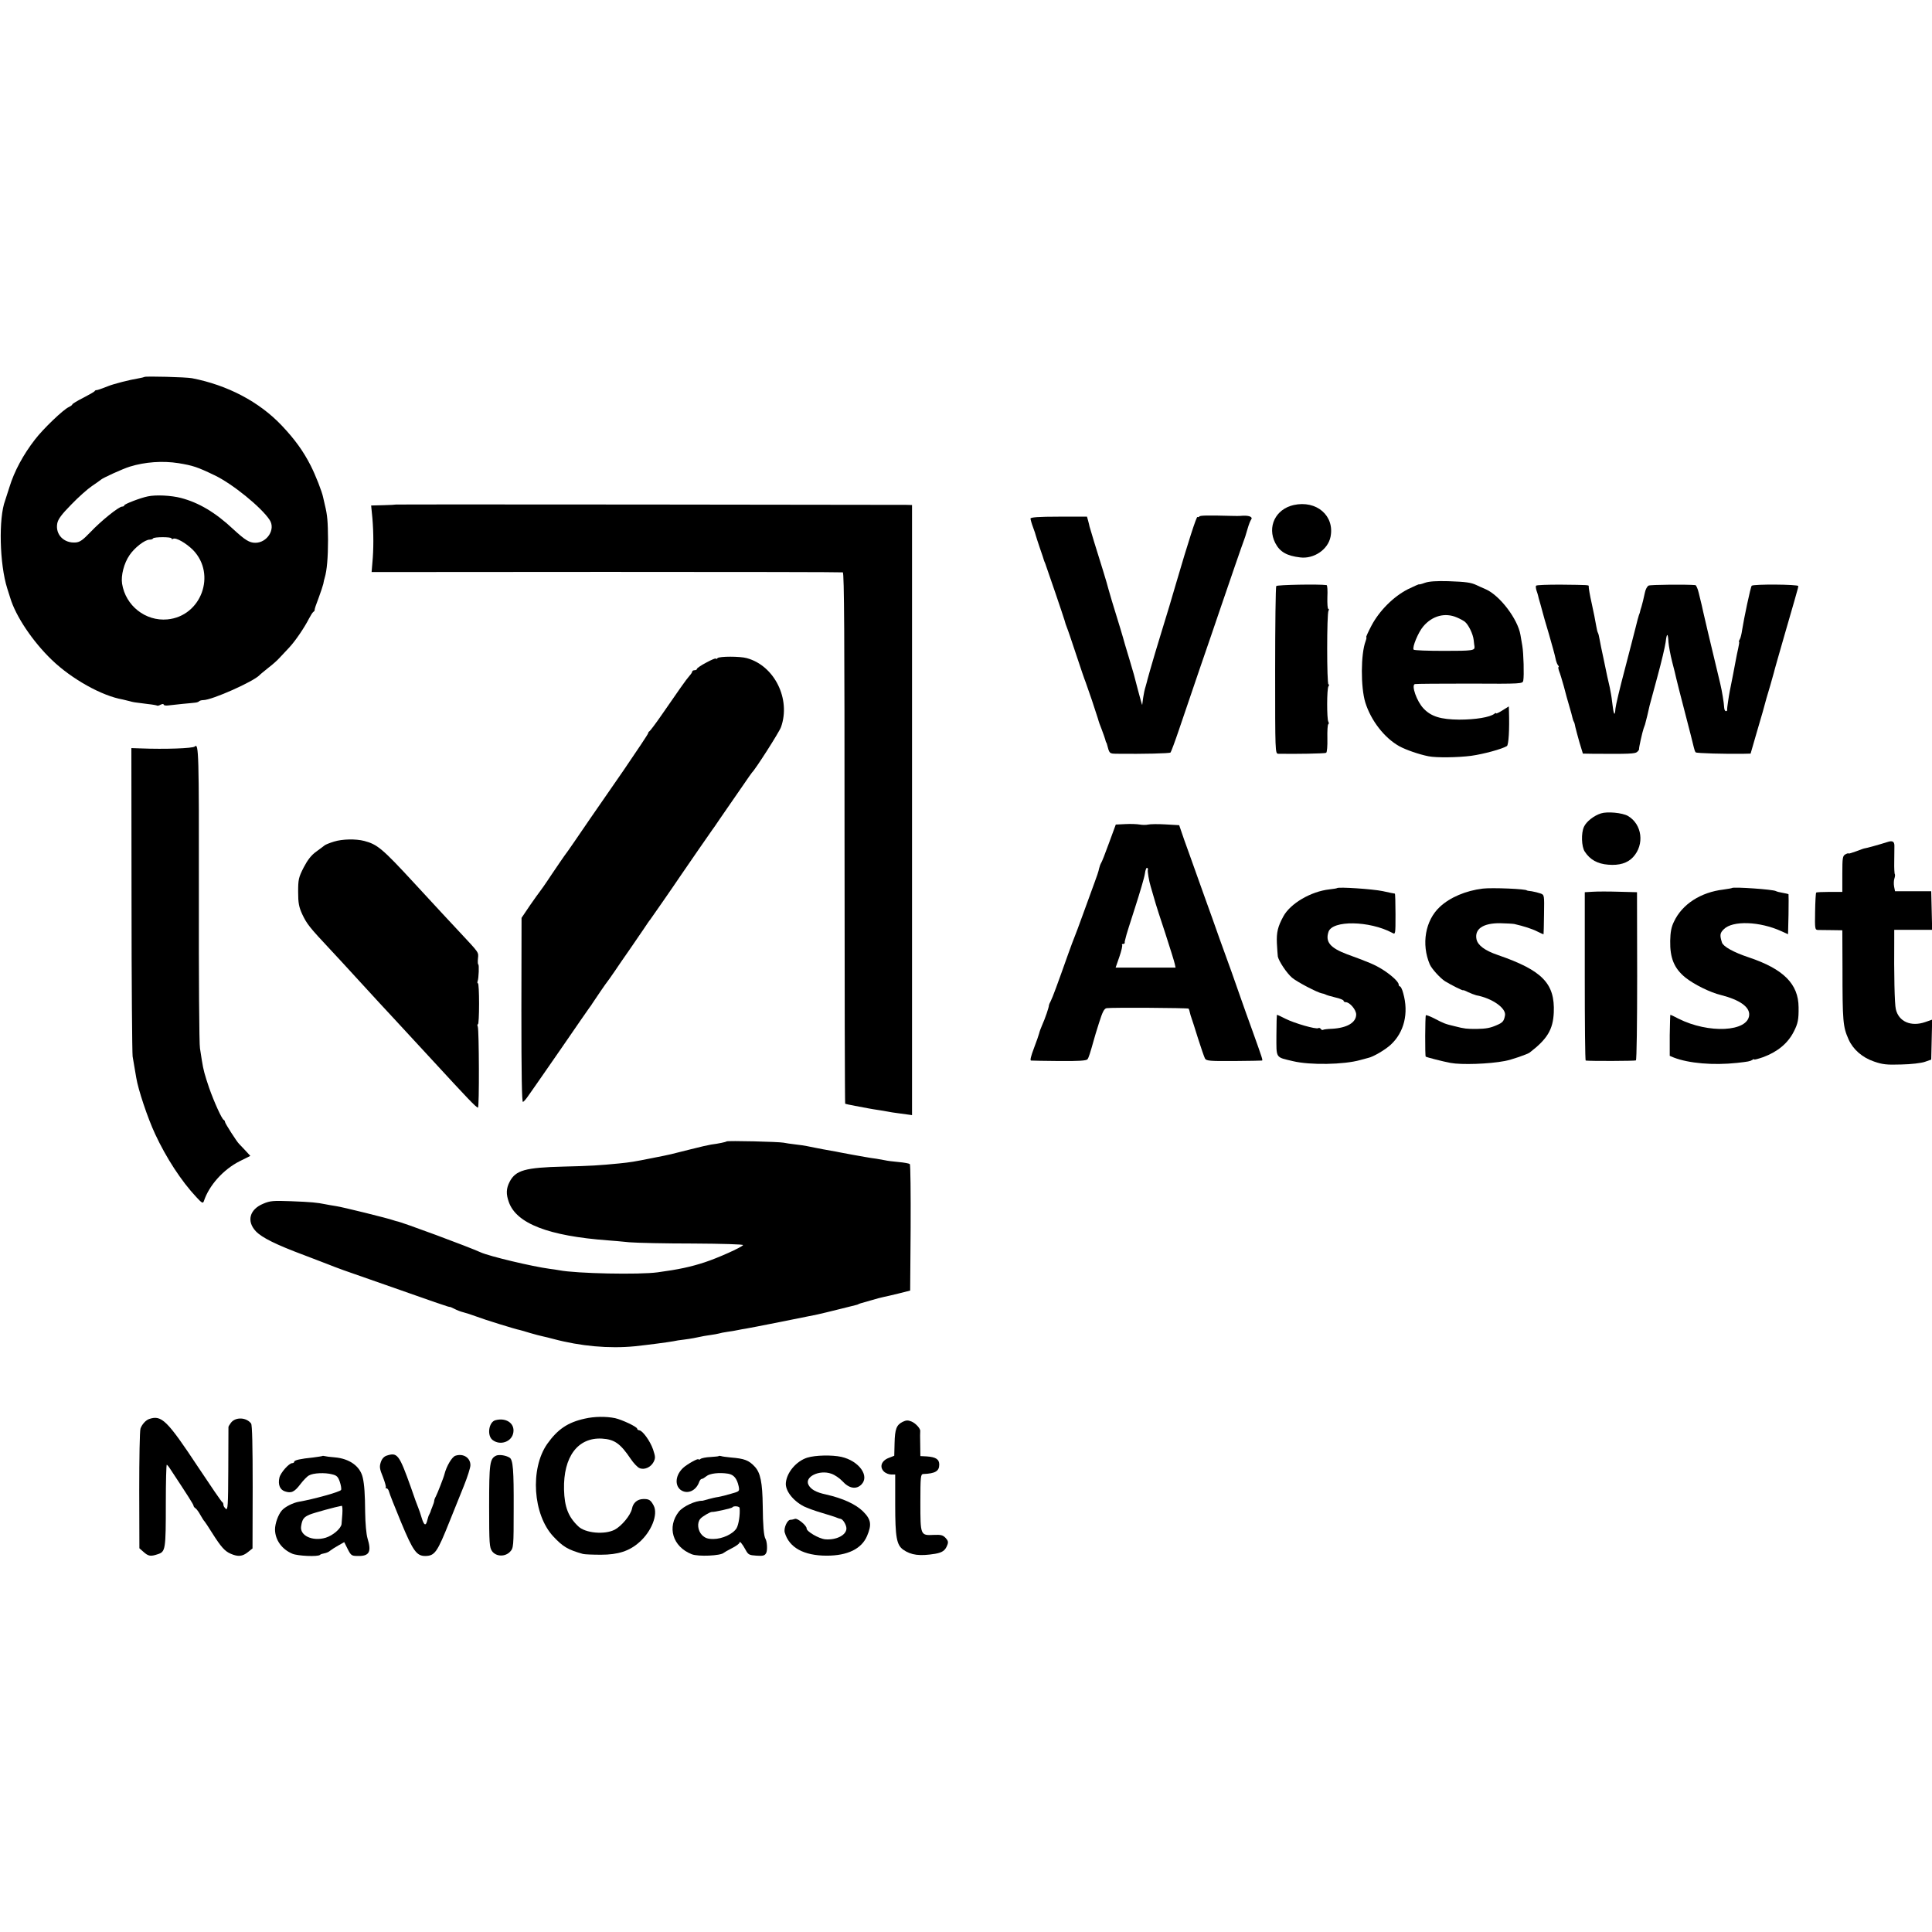 <?xml version="1.0" standalone="no"?>
<!DOCTYPE svg PUBLIC "-//W3C//DTD SVG 20010904//EN"
 "http://www.w3.org/TR/2001/REC-SVG-20010904/DTD/svg10.dtd">
<svg version="1.0" xmlns="http://www.w3.org/2000/svg"
 width="1228pt" height="1228pt" viewBox="0 0 1228 1228"
 preserveAspectRatio="xMidYMid meet">
<g transform="translate(0,1228) scale(0.1,-0.1)"
fill="#000000" stroke="none">
<path d="M918 9884 c-2 -1 -19 -6 -38 -9 -56 -9 -157 -35 -192 -49 -50 -20
-73 -27 -77 -26 -2 1 -7 -2 -10 -7 -3 -4 -36 -23 -73 -42 -38 -19 -68 -38 -68
-41 0 -4 -10 -11 -22 -17 -36 -16 -164 -139 -216 -207 -75 -97 -131 -201 -162
-302 -12 -38 -24 -76 -27 -84 -43 -113 -36 -405 13 -560 10 -30 18 -57 19 -60
35 -117 143 -278 265 -395 126 -121 317 -228 450 -251 14 -3 34 -8 45 -11 21
-6 24 -7 115 -18 30 -3 56 -8 59 -10 2 -2 12 0 22 6 11 5 19 6 19 1 0 -5 12
-8 28 -6 15 2 56 6 92 10 36 3 73 7 82 8 10 1 21 5 24 9 4 4 16 7 26 7 55 0
320 118 358 159 3 4 28 24 55 46 28 21 61 51 73 65 13 14 41 43 61 65 39 42
96 126 126 185 10 19 22 38 27 41 5 3 9 9 8 13 -1 4 10 37 25 75 14 37 27 78
30 90 2 13 6 30 9 39 14 46 21 129 21 242 -1 116 -4 155 -20 220 -3 14 -8 35
-11 48 -7 37 -49 143 -79 202 -47 92 -99 165 -184 255 -143 151 -344 257 -571
301 -36 7 -297 14 -302 8z m217 -548 c91 -15 119 -24 229 -77 112 -53 298
-204 350 -284 39 -59 -16 -145 -91 -145 -38 0 -65 17 -140 86 -114 107 -219
169 -333 199 -62 16 -158 21 -210 10 -46 -9 -150 -49 -150 -57 0 -4 -6 -8 -14
-8 -21 0 -135 -92 -201 -162 -48 -50 -67 -64 -94 -66 -75 -6 -130 51 -117 121
5 27 27 57 89 120 45 47 105 100 132 118 28 19 52 36 55 39 12 12 140 70 185
84 97 30 209 38 310 22z m-45 -478 c0 -5 4 -6 10 -3 17 11 83 -27 127 -71 150
-155 52 -421 -163 -441 -139 -13 -266 87 -288 227 -8 52 12 130 47 181 32 48
98 99 128 99 10 0 20 3 22 8 7 10 117 10 117 0z"/>
<path d="M2516 9073 c-1 -1 -36 -3 -79 -4 l-78 -2 8 -81 c8 -95 8 -197 0 -282
l-5 -60 1491 1 c821 0 1497 -1 1504 -3 9 -3 11 -410 11 -1689 0 -927 2 -1686
4 -1688 2 -2 30 -8 63 -14 33 -6 71 -13 85 -16 14 -3 41 -7 60 -10 19 -3 46
-7 60 -10 14 -3 45 -8 70 -11 25 -3 54 -7 66 -9 l21 -3 0 1939 0 1939 -36 1
c-100 1 -3243 4 -3245 2z"/>
<path d="M8223 9070 c-116 -26 -170 -139 -117 -242 29 -56 73 -81 158 -91 87
-11 177 50 193 131 27 134 -89 234 -234 202z"/>
<path d="M7623 8997 c-2 -4 -8 -5 -12 -3 -6 4 -58 -156 -137 -426 -35 -121
-45 -153 -94 -313 -28 -93 -53 -174 -54 -180 -1 -5 -9 -30 -16 -55 -7 -25 -14
-50 -16 -57 -1 -6 -7 -27 -12 -45 -6 -18 -13 -51 -16 -73 -3 -22 -6 -42 -6
-45 -1 -3 -12 38 -26 90 -28 108 -26 102 -54 195 -12 39 -25 84 -30 100 -4 17
-18 62 -29 100 -47 152 -72 235 -76 252 -2 10 -17 61 -33 113 -39 124 -84 271
-87 284 -1 6 -5 23 -9 37 l-7 25 -180 0 c-129 0 -179 -4 -179 -12 0 -6 7 -31
16 -55 9 -24 17 -48 18 -54 1 -5 13 -41 26 -80 13 -38 25 -72 25 -75 1 -3 4
-12 8 -20 12 -32 119 -346 124 -365 3 -11 8 -29 13 -40 5 -11 32 -90 60 -175
28 -85 55 -164 60 -175 4 -11 22 -63 40 -115 17 -52 33 -102 36 -110 3 -8 5
-17 6 -20 0 -3 9 -27 20 -55 10 -27 21 -57 23 -65 2 -8 4 -16 5 -17 2 -2 3 -6
5 -10 17 -65 15 -63 64 -64 171 -2 336 2 341 8 4 5 28 69 53 143 25 74 84 248
131 385 48 138 109 318 137 400 49 144 135 394 147 425 3 8 6 17 7 20 1 3 7
25 15 50 7 25 17 50 22 57 13 16 -10 27 -52 25 -19 -2 -53 -2 -75 -1 -149 4
-198 3 -202 -4z"/>
<path d="M9058 8576 c-21 -8 -38 -12 -38 -10 0 2 -32 -12 -71 -31 -92 -47
-182 -137 -232 -232 -21 -40 -36 -73 -33 -73 3 0 1 -11 -4 -25 -31 -81 -32
-292 -2 -390 36 -115 121 -225 216 -278 42 -23 125 -52 186 -64 50 -10 187 -8
271 3 79 11 196 43 227 62 11 8 17 104 13 225 l-1 27 -40 -25 c-22 -14 -40
-22 -40 -19 0 4 -6 2 -12 -3 -28 -22 -120 -37 -223 -37 -118 1 -179 20 -227
71 -43 45 -79 148 -55 155 7 2 163 3 349 3 333 -2 336 -1 340 19 6 31 2 175
-6 221 -4 22 -9 54 -12 70 -17 100 -130 249 -219 289 -22 9 -49 22 -60 27 -36
17 -68 21 -180 25 -74 2 -122 -1 -147 -10z m203 -221 c19 -8 41 -20 50 -27 23
-19 52 -78 56 -117 2 -18 4 -36 5 -40 3 -26 -10 -28 -192 -28 -105 0 -193 3
-195 8 -10 15 30 111 61 147 58 69 140 90 215 57z"/>
<path d="M8112 8555 c-4 -5 -7 -247 -7 -538 0 -520 0 -527 20 -528 106 -2 297
1 304 6 6 3 9 44 8 91 -1 47 1 88 6 91 4 2 4 9 0 16 -10 16 -10 210 1 225 5 7
5 12 0 12 -11 0 -11 451 0 468 4 7 3 12 -1 12 -5 0 -7 34 -6 75 2 41 0 75 -5
76 -48 7 -315 2 -320 -6z"/>
<path d="M9763 8557 c-2 -4 -1 -17 3 -30 4 -12 9 -26 10 -32 1 -5 7 -30 15
-55 7 -25 13 -49 15 -55 1 -5 18 -66 39 -135 20 -69 39 -138 42 -155 3 -16 10
-36 15 -42 6 -7 8 -13 4 -13 -3 0 -1 -12 4 -26 6 -14 19 -58 30 -97 10 -40 26
-97 35 -127 9 -30 18 -63 20 -73 2 -9 6 -21 9 -25 3 -5 7 -20 9 -33 3 -14 15
-57 26 -97 l22 -72 59 -1 c236 -2 271 0 285 11 8 7 14 15 13 18 -2 8 21 109
29 132 3 8 7 20 9 25 5 17 23 90 29 120 3 11 25 94 50 185 25 91 48 189 52
218 7 61 15 61 18 0 2 -24 12 -79 23 -123 12 -44 23 -91 26 -105 3 -14 28
-113 56 -220 28 -107 53 -206 56 -220 3 -14 8 -28 12 -32 6 -6 186 -11 308 -9
l41 1 37 128 c21 70 38 132 40 137 18 66 30 111 47 165 10 36 21 74 24 85 2
11 32 115 65 230 34 116 63 217 65 225 2 8 9 31 14 50 6 19 11 39 11 45 0 11
-285 13 -296 2 -7 -6 -50 -211 -61 -282 -3 -22 -9 -48 -14 -57 -6 -10 -8 -18
-5 -18 2 0 -1 -19 -6 -42 -5 -24 -12 -54 -14 -68 -3 -14 -11 -59 -19 -100 -21
-106 -23 -113 -31 -167 -4 -26 -7 -51 -6 -55 1 -5 -3 -8 -8 -8 -6 0 -10 10
-11 23 -1 27 -14 107 -25 152 -67 279 -104 435 -108 455 -2 8 -6 29 -10 45 -4
17 -12 51 -19 78 -6 26 -16 47 -21 48 -53 5 -285 3 -297 -3 -9 -4 -20 -24 -24
-45 -5 -21 -10 -45 -12 -53 -9 -35 -12 -45 -14 -50 -1 -3 -3 -9 -4 -15 -1 -5
-4 -17 -8 -25 -3 -8 -12 -42 -20 -75 -8 -33 -40 -155 -70 -271 -31 -116 -57
-227 -59 -247 -4 -58 -12 -40 -22 48 -2 22 -9 60 -14 85 -6 25 -13 56 -16 70
-3 14 -14 66 -24 115 -11 50 -22 104 -25 122 -3 17 -7 35 -10 40 -3 4 -8 24
-11 43 -5 32 -18 95 -29 145 -12 53 -20 101 -19 108 2 9 1 9 -181 11 -82 0
-151 -2 -154 -7z"/>
<path d="M4561 8097 c-6 -6 -11 -8 -11 -3 0 4 -27 -7 -60 -25 -33 -17 -60 -36
-60 -40 0 -5 -7 -9 -15 -9 -8 0 -15 -4 -15 -8 0 -5 -8 -17 -18 -28 -19 -21
-69 -92 -177 -249 -38 -55 -73 -101 -77 -103 -4 -2 -8 -7 -8 -12 0 -5 -71
-111 -157 -237 -209 -301 -248 -359 -311 -451 -29 -42 -58 -84 -65 -92 -7 -9
-43 -63 -82 -120 -38 -58 -73 -107 -76 -110 -3 -3 -30 -41 -60 -84 l-54 -80
-1 -587 c0 -416 3 -586 10 -583 6 2 22 21 36 42 14 20 29 42 33 47 4 6 84 120
177 255 93 135 172 250 177 256 4 5 13 17 18 26 22 34 90 133 95 138 3 3 23
32 46 65 22 33 66 97 97 141 31 45 71 103 89 130 18 27 36 54 41 59 6 8 142
203 197 285 40 59 191 277 197 285 5 6 25 35 45 65 21 30 52 75 69 100 17 25
55 79 83 120 28 41 53 77 56 80 21 19 173 257 184 288 64 179 -42 392 -218
439 -43 12 -173 12 -185 0z"/>
<path d="M1238 7535 c-12 -12 -191 -18 -343 -12 l-60 2 1 -960 c0 -528 4 -978
7 -1000 9 -51 18 -103 23 -135 12 -75 72 -255 120 -358 70 -151 167 -300 262
-401 36 -39 42 -42 48 -25 33 100 124 201 227 253 l68 34 -33 36 c-18 19 -36
38 -39 41 -13 12 -89 130 -89 139 0 5 -4 11 -8 13 -12 5 -61 113 -93 204 -28
83 -36 111 -46 174 -3 19 -8 54 -12 77 -5 22 -8 462 -7 977 1 902 -1 966 -26
941z"/>
<path d="M10176 7110 c-45 -14 -93 -52 -108 -85 -19 -40 -16 -127 5 -158 33
-51 81 -78 149 -83 70 -6 123 10 158 48 74 80 58 209 -33 262 -36 20 -130 29
-171 16z"/>
<path d="M7153 7042 l-61 -3 -43 -117 c-23 -64 -46 -122 -50 -127 -4 -6 -10
-22 -13 -35 -2 -14 -16 -56 -31 -95 -14 -38 -46 -126 -71 -195 -25 -69 -49
-134 -54 -145 -5 -11 -23 -60 -41 -110 -68 -192 -99 -276 -110 -297 -7 -13
-12 -25 -12 -28 1 -10 -24 -84 -44 -128 -8 -18 -16 -40 -18 -50 -2 -9 -17 -52
-33 -94 -19 -50 -26 -78 -19 -79 7 -1 88 -2 180 -3 120 -1 172 2 179 11 8 10
17 39 42 128 1 6 15 51 31 102 23 73 33 92 49 95 32 5 515 2 521 -3 2 -3 6
-14 8 -25 2 -10 7 -26 10 -34 3 -8 22 -66 41 -128 20 -63 40 -121 45 -130 8
-15 30 -17 183 -16 95 1 176 2 179 3 7 1 3 12 -61 191 -23 63 -57 158 -75 210
-18 52 -45 127 -58 165 -14 39 -48 133 -76 210 -27 77 -68 192 -91 255 -23 63
-45 126 -50 140 -5 14 -27 77 -50 140 -23 63 -47 131 -53 150 l-12 35 -87 5
c-48 3 -98 2 -110 -1 -13 -3 -36 -3 -53 0 -16 3 -58 5 -92 3z m143 -290 c-4
-6 8 -76 18 -107 5 -18 29 -100 32 -110 1 -5 28 -89 60 -185 31 -96 59 -185
61 -197 l5 -23 -190 0 -191 0 24 69 c13 38 21 72 17 75 -3 3 0 6 6 6 7 0 11 3
11 8 -1 4 0 9 1 12 1 3 3 12 5 20 1 9 28 94 59 190 31 96 60 194 63 217 3 24
10 40 14 37 5 -3 7 -8 5 -12z"/>
<path d="M2124 6931 c-27 -8 -53 -19 -59 -23 -5 -4 -30 -23 -55 -41 -32 -23
-55 -53 -80 -101 -32 -63 -35 -76 -35 -155 0 -71 5 -96 26 -142 30 -63 46 -83
178 -224 31 -33 106 -114 166 -180 132 -144 188 -205 235 -255 32 -34 188
-203 254 -275 219 -238 273 -295 284 -295 9 0 7 492 -1 514 -4 9 -3 16 1 16 4
0 7 59 7 130 0 72 -3 130 -7 130 -4 0 -5 6 -2 14 7 18 10 106 4 106 -3 0 -4
17 -2 38 4 41 9 33 -116 167 -71 76 -116 124 -292 315 -201 218 -232 243 -315
265 -54 14 -140 12 -191 -4z"/>
<path d="M12000 6929 c-53 -17 -140 -41 -147 -41 -4 0 -29 -9 -55 -19 -27 -10
-48 -16 -48 -14 0 3 -9 1 -20 -5 -18 -10 -20 -21 -20 -125 l0 -114 -81 0 c-44
0 -83 -2 -85 -4 -3 -3 -6 -57 -7 -121 -2 -110 -1 -116 18 -117 11 0 50 -1 88
-1 l67 -1 1 -241 c0 -341 3 -372 39 -453 28 -63 87 -115 161 -140 54 -19 81
-22 174 -19 61 1 128 9 150 17 l40 14 3 127 3 127 -43 -15 c-91 -32 -170 2
-188 82 -8 33 -12 221 -10 447 l0 57 120 0 121 0 -3 123 -3 122 -115 0 -115 0
-6 30 c-3 17 -2 40 2 51 4 12 5 24 3 27 -3 3 -5 40 -4 83 0 44 1 88 1 98 0 27
-12 34 -41 25z"/>
<path d="M8498 6635 c-2 -2 -23 -5 -48 -8 -118 -13 -249 -90 -293 -172 -35
-64 -44 -101 -41 -170 2 -38 5 -77 6 -85 7 -31 57 -106 90 -134 31 -27 162
-95 190 -100 7 -1 18 -4 23 -7 6 -4 34 -12 63 -19 28 -6 52 -16 52 -21 0 -5 6
-9 14 -9 25 0 66 -48 66 -78 0 -52 -59 -86 -154 -91 -28 -1 -53 -4 -57 -7 -4
-2 -10 0 -14 6 -4 6 -11 8 -16 5 -13 -9 -152 31 -209 60 -27 14 -51 25 -53 25
-2 0 -4 -59 -4 -131 0 -149 -8 -137 106 -164 108 -26 323 -22 426 7 22 6 45
12 52 14 30 6 106 50 142 83 86 79 116 201 80 328 -6 24 -16 43 -20 43 -5 0
-9 6 -9 13 -1 17 -46 59 -103 95 -47 29 -80 44 -226 97 -106 40 -138 78 -117
142 25 75 260 71 405 -6 21 -12 21 -11 21 119 0 71 -2 130 -4 130 -3 0 -38 7
-78 16 -62 13 -281 28 -290 19z"/>
<path d="M9425 6632 c-108 -13 -209 -56 -273 -116 -93 -86 -119 -237 -64 -366
12 -28 67 -88 97 -107 39 -24 115 -62 115 -57 0 2 14 -3 31 -12 17 -8 41 -17
52 -20 102 -19 191 -82 183 -128 -7 -37 -14 -46 -55 -63 -39 -17 -65 -22 -126
-23 -63 0 -76 1 -138 17 -63 15 -68 17 -135 52 -24 12 -46 20 -49 18 -5 -6 -6
-257 -1 -263 5 -4 109 -31 158 -40 70 -13 245 -7 344 12 41 7 145 43 159 54
112 86 148 146 153 254 8 185 -72 268 -356 366 -82 28 -126 61 -135 99 -14 66
41 104 150 103 38 -1 79 -3 90 -5 61 -14 114 -31 147 -48 21 -11 39 -18 39
-17 1 2 2 59 3 127 2 122 2 123 -22 132 -14 5 -39 11 -56 14 -17 2 -31 4 -31
5 0 10 -224 19 -280 12z"/>
<path d="M11009 6636 c-2 -2 -26 -6 -54 -10 -145 -17 -263 -93 -315 -204 -17
-34 -23 -67 -24 -122 -2 -109 25 -175 96 -233 55 -44 157 -95 228 -112 117
-30 182 -75 178 -127 -8 -107 -258 -119 -449 -23 -26 14 -50 25 -52 25 -1 0
-3 -59 -4 -131 l0 -130 26 -11 c96 -37 251 -50 401 -34 72 8 83 10 98 19 6 5
12 6 12 3 0 -3 26 4 58 15 91 34 156 88 193 161 27 52 32 78 31 156 -1 148
-96 243 -317 317 -96 32 -161 68 -170 94 -15 47 -13 61 12 85 56 56 228 50
366 -13 l42 -19 3 125 c1 69 1 127 0 129 -2 2 -19 6 -37 9 -19 3 -38 8 -43 11
-17 11 -270 28 -279 20z"/>
<path d="M10124 6612 l-51 -3 0 -534 c0 -294 2 -535 6 -536 27 -4 314 -3 319
1 5 3 8 244 8 537 l-1 532 -115 3 c-63 2 -138 2 -166 0z"/>
<path d="M4618 5025 c-4 -4 -51 -14 -98 -20 -14 -2 -72 -15 -130 -30 -135 -34
-118 -31 -240 -55 -119 -24 -145 -28 -215 -35 -122 -12 -181 -16 -353 -20
-244 -6 -305 -23 -343 -97 -22 -43 -23 -78 -5 -128 48 -137 252 -216 631 -244
28 -2 88 -7 135 -12 47 -4 230 -8 407 -8 182 -1 319 -5 316 -10 -9 -14 -160
-82 -243 -109 -88 -29 -166 -46 -300 -64 -116 -16 -516 -8 -625 13 -16 3 -43
7 -60 9 -113 15 -385 80 -440 105 -74 34 -510 196 -535 198 -3 1 -12 3 -20 6
-32 12 -327 85 -365 90 -22 3 -53 9 -69 12 -49 10 -86 14 -217 19 -112 4 -132
3 -176 -16 -87 -36 -107 -111 -47 -175 39 -41 128 -85 310 -153 77 -29 148
-57 159 -61 11 -5 52 -20 90 -34 652 -229 667 -234 675 -233 3 0 16 -6 30 -13
13 -7 38 -17 55 -21 16 -4 54 -16 83 -27 46 -18 249 -81 277 -86 6 -1 35 -10
65 -19 30 -9 66 -18 80 -21 14 -3 43 -10 65 -16 176 -47 356 -63 520 -47 86 9
213 26 246 32 13 3 42 8 64 10 22 3 51 7 65 10 63 13 77 16 109 20 18 2 41 7
50 9 9 3 34 8 56 11 23 3 52 8 65 11 14 3 36 7 50 9 22 3 404 79 455 90 39 9
61 14 145 35 47 12 92 23 100 25 8 2 15 4 15 5 0 1 7 3 15 6 8 2 40 11 70 20
30 9 64 18 75 20 11 2 54 12 95 22 l75 19 3 398 c1 219 -1 402 -5 406 -5 4
-37 10 -72 13 -35 3 -73 8 -85 11 -11 2 -37 7 -56 10 -19 2 -48 7 -65 10 -16
3 -55 10 -85 15 -30 6 -66 12 -80 15 -14 3 -40 8 -59 11 -18 3 -43 8 -55 10
-11 2 -32 6 -46 9 -14 3 -36 7 -50 10 -14 3 -47 8 -75 11 -27 3 -61 8 -75 11
-30 6 -356 14 -362 8z"/>
<path d="M3717 3263 c-109 -24 -173 -68 -239 -161 -110 -158 -91 -449 39 -588
61 -65 92 -84 188 -111 11 -3 63 -5 115 -5 108 0 180 23 243 79 78 68 121 177
92 233 -19 36 -30 43 -67 42 -37 -1 -64 -24 -71 -61 -8 -41 -66 -111 -110
-134 -64 -33 -188 -22 -232 22 -63 60 -87 122 -90 233 -5 209 88 333 242 324
79 -5 116 -31 182 -129 18 -27 43 -53 55 -58 30 -14 72 4 90 38 13 26 12 34
-3 80 -18 53 -67 121 -88 122 -7 1 -13 5 -13 10 0 12 -96 57 -140 67 -58 12
-133 11 -193 -3z"/>
<path d="M949 3261 c-22 -7 -47 -35 -56 -61 -5 -14 -8 -191 -8 -393 l1 -368
25 -22 c32 -29 46 -31 91 -16 50 16 52 27 52 327 0 133 3 242 6 242 3 0 15
-15 26 -33 105 -159 144 -220 144 -227 0 -5 6 -13 13 -17 6 -4 21 -24 31 -43
11 -19 22 -37 26 -40 3 -3 25 -36 48 -73 57 -90 81 -117 119 -133 46 -20 74
-17 108 10 l30 24 1 390 c0 262 -3 395 -10 404 -30 40 -99 43 -128 5 -9 -12
-16 -24 -16 -27 0 -3 0 -124 -1 -269 -1 -233 -3 -262 -16 -251 -8 7 -15 18
-15 25 0 8 -3 15 -7 17 -5 2 -74 103 -155 225 -196 296 -231 330 -309 304z"/>
<path d="M3149 3253 c-42 -11 -55 -96 -19 -125 49 -39 125 -12 133 48 9 58
-47 95 -114 77z"/>
<path d="M5738 3243 c-40 -20 -50 -46 -52 -136 l-2 -80 -36 -14 c-46 -18 -59
-57 -30 -86 11 -11 32 -19 46 -19 l26 0 0 -192 c0 -207 9 -256 51 -286 50 -35
105 -42 203 -26 46 8 64 21 77 55 8 19 5 29 -11 46 -17 18 -30 21 -75 19 -85
-4 -85 -4 -85 207 0 164 2 179 18 180 76 3 102 18 102 60 0 34 -22 48 -80 52
l-40 2 -1 75 c-1 41 -1 79 0 83 3 16 -29 51 -56 62 -22 9 -34 8 -55 -2z"/>
<path d="M2458 3028 c-18 -6 -31 -21 -38 -43 -9 -28 -7 -42 14 -93 13 -34 21
-63 18 -66 -3 -3 -1 -6 5 -6 6 0 13 -10 16 -22 3 -13 37 -99 76 -193 76 -183
99 -215 154 -215 61 1 76 23 155 221 27 68 68 170 91 226 22 55 41 114 41 130
0 48 -46 77 -96 60 -22 -8 -56 -66 -69 -117 -4 -19 -47 -128 -55 -142 -6 -10
-10 -22 -10 -27 0 -5 -5 -22 -12 -38 -6 -15 -12 -30 -12 -33 -1 -3 -4 -9 -7
-15 -4 -5 -9 -22 -13 -37 -9 -40 -21 -35 -36 15 -7 23 -16 51 -21 62 -5 11
-27 71 -48 133 -74 207 -85 222 -153 200z"/>
<path d="M3154 3028 c-41 -19 -45 -48 -45 -322 0 -240 2 -262 19 -286 26 -35
83 -36 114 -3 22 24 23 29 23 276 1 242 -4 309 -26 322 -24 15 -66 21 -85 13z"/>
<path d="M2048 3025 c-1 -1 -28 -5 -58 -9 -80 -8 -120 -17 -120 -27 0 -5 -6
-9 -13 -9 -20 0 -74 -61 -81 -92 -10 -44 3 -76 34 -87 41 -14 61 -5 99 45 19
25 43 50 55 56 27 16 102 19 147 7 30 -7 38 -16 49 -48 7 -21 11 -44 8 -51 -4
-12 -178 -60 -267 -75 -37 -6 -89 -32 -109 -55 -24 -27 -44 -84 -44 -122 1
-67 44 -126 111 -154 34 -14 162 -20 175 -7 3 4 16 8 28 10 12 2 29 9 37 17 9
7 32 22 52 33 l37 21 22 -44 c22 -43 25 -44 71 -44 67 0 81 28 55 112 -8 27
-14 96 -15 165 -1 116 -5 176 -15 220 -16 73 -84 122 -179 130 -29 2 -57 6
-64 8 -6 2 -13 2 -15 0z m128 -367 c-2 -29 -4 -58 -5 -65 -3 -28 -55 -73 -101
-87 -84 -25 -166 14 -156 73 7 46 17 58 54 74 29 12 169 50 204 56 4 1 6 -23
4 -51z"/>
<path d="M4568 3025 c-1 -2 -25 -4 -53 -6 -27 -1 -56 -7 -62 -12 -7 -5 -13 -7
-13 -3 0 10 -72 -30 -98 -54 -48 -45 -55 -108 -17 -139 42 -32 100 -8 120 52
4 9 10 17 16 17 5 0 18 8 29 17 21 18 82 25 138 16 36 -6 56 -30 67 -80 6 -32
6 -32 -47 -47 -29 -9 -66 -18 -83 -21 -16 -2 -45 -9 -63 -14 -18 -5 -35 -10
-37 -10 -45 1 -122 -35 -150 -69 -77 -98 -40 -223 82 -271 40 -16 184 -10 203
9 3 3 26 16 53 30 26 13 47 29 47 34 0 15 18 -6 39 -45 17 -31 23 -34 69 -37
42 -3 53 0 62 17 9 18 6 73 -5 91 -10 17 -16 84 -17 209 -2 147 -14 210 -51
249 -37 40 -65 51 -152 58 -27 3 -55 6 -62 9 -6 2 -13 2 -15 0z m133 -330 c4
-42 -6 -105 -19 -128 -22 -37 -91 -69 -148 -69 -37 0 -52 6 -72 25 -27 28 -33
77 -11 103 12 15 64 45 74 44 14 -2 126 23 130 29 6 11 45 8 46 -4z"/>
<path d="M5131 3015 c-69 -22 -130 -93 -136 -160 -5 -49 45 -114 115 -150 18
-9 69 -28 114 -41 44 -13 88 -27 96 -31 8 -3 19 -7 23 -7 15 -2 37 -39 37 -61
0 -42 -64 -75 -135 -69 -40 4 -119 50 -118 69 1 18 -58 67 -74 61 -8 -3 -21
-6 -29 -6 -20 0 -44 -53 -36 -81 28 -96 121 -147 267 -147 132 0 221 43 256
125 31 73 26 105 -26 157 -48 46 -126 82 -235 107 -62 13 -96 32 -111 61 -27
51 69 98 145 71 21 -7 52 -28 70 -47 42 -47 88 -55 121 -22 54 54 -14 150
-127 176 -60 13 -165 11 -217 -5z"/>
</g>
</svg>
